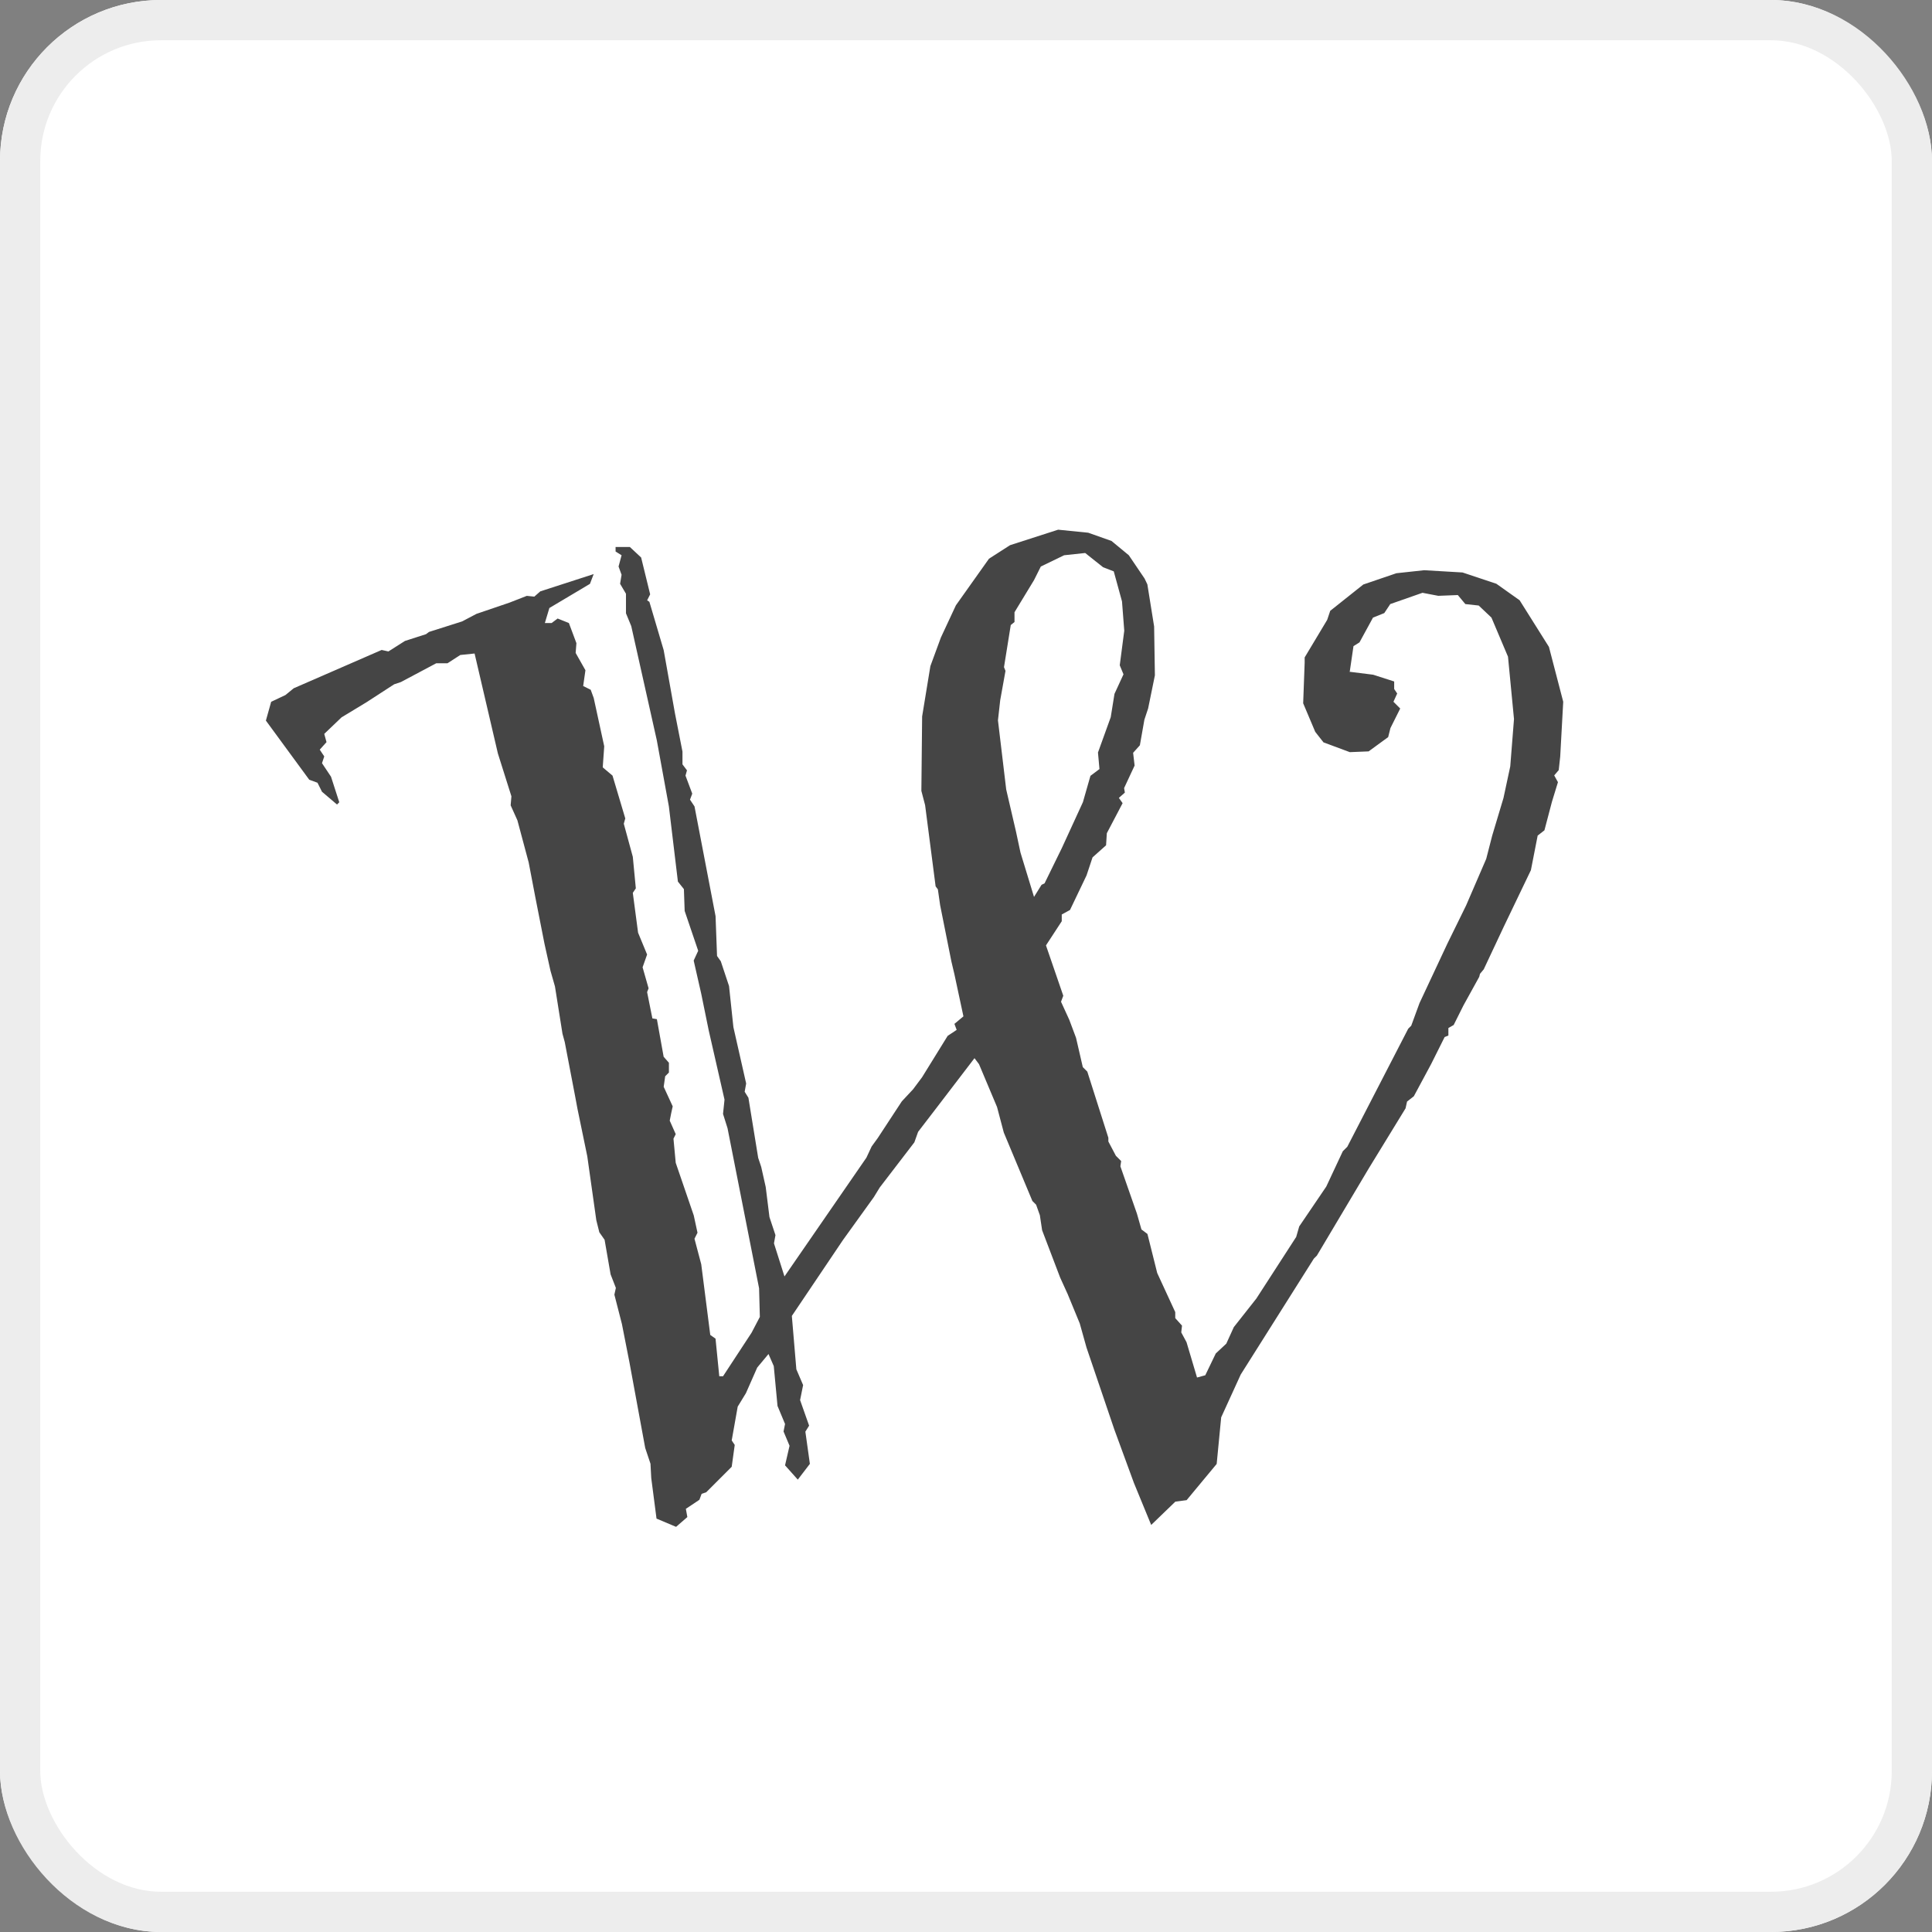 <svg xmlns="http://www.w3.org/2000/svg" width="48" height="48" viewBox="0 0 48 48">
  <rect x="0" y="0" width="48" height="48" fill="#808080" stroke="none"/>
  <g id="グループ_67" data-name="グループ 67" transform="translate(-88 -87)">
    <g id="長方形_24" data-name="長方形 24" transform="translate(88 87)" fill="#fff" stroke="#ededed" stroke-width="1">
      <rect width="48" height="48" rx="4" stroke="none"/>
      <rect x="0.5" y="0.5" width="47" height="47" rx="3.5" fill="none"/>
    </g>
    <path id="パス_151" data-name="パス 151" d="M-40.117-80.359l.747.075.579.205.43.355.392.579L-37.9-79l.168,1.046.019,1.214-.168.822-.093.28-.112.635-.168.187.037.317-.261.56.019.112-.149.131.093.131-.392.747-.019.3-.336.3-.149.448-.411.859-.205.112v.168l-.392.6.43,1.251-.056.149.205.448.168.448.168.728.112.112.523,1.643v.093l.187.355.131.131-.019.131.411,1.176.112.392.149.112.243.971.448.971v.149l.168.187-.019.168.131.243.261.878.205-.056.261-.542.261-.243.187-.411.56-.71.99-1.531.075-.261.672-.99.411-.878.112-.112,1.513-2.932.075-.075.205-.56.691-1.475.467-.952.5-1.158.149-.579.28-.934.168-.784.093-1.176-.149-1.55-.411-.971-.317-.3L-30-78.511l-.187-.224-.486.019-.392-.075-.8.28-.149.224-.28.112-.336.616-.149.093-.093.635h-.019l.6.075.523.168v.187l.075.112-.093.205.168.168-.243.486-.056.224-.486.355-.467.019-.654-.243-.205-.261-.3-.71.037-1.008v-.131l.56-.934.075-.224.822-.654.822-.28.691-.075.952.056.84.28.579.411.728,1.158.355,1.363-.075,1.363-.037.336-.112.131.093.168-.149.486-.187.71-.168.131-.168.859-.672,1.4-.5,1.064-.093.112-.019.075-.392.71-.243.486-.131.075v.187l-.093.037-.336.672-.43.8-.168.131-.037.168-.915,1.494-1.289,2.166-.075.075L-35.58-59.37l-.486,1.064-.112,1.158-.747.9-.28.037-.6.579-.43-1.046-.486-1.326-.691-2.035-.168-.6-.3-.728-.187-.411-.448-1.176-.056-.373-.093-.261-.093-.093-.71-1.7-.168-.635-.448-1.064-.112-.149-.971,1.27-.43.56-.093.261-.859,1.12-.149.243-.766,1.064-1.27,1.886.112,1.326.168.392-.075.373.224.635-.093.149.112.8-.3.392-.317-.355.112-.486-.149-.355.037-.187-.187-.448-.093-.99-.131-.3-.28.336-.28.635-.205.336-.149.84.075.112-.075.542-.635.635-.112.037-.056.149-.336.224.037.205-.28.243-.486-.205-.131-1.008-.019-.355-.131-.392-.392-2.129-.187-.952-.187-.728.037-.168-.131-.336-.149-.859-.131-.187-.075-.3-.224-1.587-.243-1.176-.056-.3-.261-1.363-.056-.205-.187-1.176-.112-.392-.149-.672-.224-1.139-.168-.878-.28-1.046-.168-.373.019-.224-.336-1.064-.579-2.484-.355.037-.317.205h-.28l-.878.467-.168.056-.691.448-.616.373-.43.411.056.205-.168.187.112.168-.056.168.224.336.205.635-.056.056-.373-.317-.112-.224-.205-.075L-59.8-75.616l.131-.467.355-.168.205-.168,2.185-.952.168.037.411-.261.523-.168.075-.056.822-.261.355-.187.822-.28.43-.168.187.019.149-.131,1.326-.429-.093.243-1.008.6-.112.373h.168l.149-.112.28.112.187.5-.019.243.243.43-.056.392.187.093.075.205.261,1.2-.037.523.243.205.317,1.064-.037.131.224.822.075.784-.075.112.131.99.224.542-.112.317.149.523-.037.093.131.654.112.019.168.934.131.149v.243l-.093.093-.037.261.224.486-.037.168-.037.187.149.336-.056.112.056.6.448,1.307.093.43-.075.149.168.635.224,1.755.131.093.093.934h.093l.71-1.083.205-.392-.019-.71-.784-3.978-.112-.355.037-.355-.392-1.718-.187-.915-.187-.822.112-.243-.336-.99-.019-.542-.149-.187-.224-1.867-.3-1.643-.635-2.838-.131-.317v-.486L-51-79.015l.037-.224-.075-.205.075-.28-.149-.093v-.112h.355l.28.261.224.915-.075.149.056.037.355,1.2.28,1.569.187.952v.317l.112.149-.037.131.168.448-.056.149.112.168.523,2.726.037.99.093.131.205.616L-48.185-68l.317,1.4-.037.205.093.149.243,1.494.075.224.112.5.093.747.149.448-.037.205.261.822,2.035-2.95.131-.28.149-.205.6-.915.28-.3.224-.3.635-1.027.224-.149-.056-.149.224-.187-.224-1.046-.075-.317-.28-1.4-.056-.392-.056-.075-.261-2.017-.093-.355.019-1.849.205-1.251.261-.71.373-.8.822-1.158.523-.336Zm.672.579-.523.056-.579.28-.168.336-.486.8v.243l-.093.075-.168,1.046.037.093-.131.728-.056.5.205,1.718.243,1.046.112.523.336,1.1.187-.3.075-.037.43-.878.523-1.139.187-.654.224-.168-.037-.411.317-.878.093-.579.224-.486-.093-.224.112-.859-.056-.728-.205-.747L-39-79.426Z" transform="translate(154.406 180.519)" fill="#454545"/>
  </g>
</svg>
